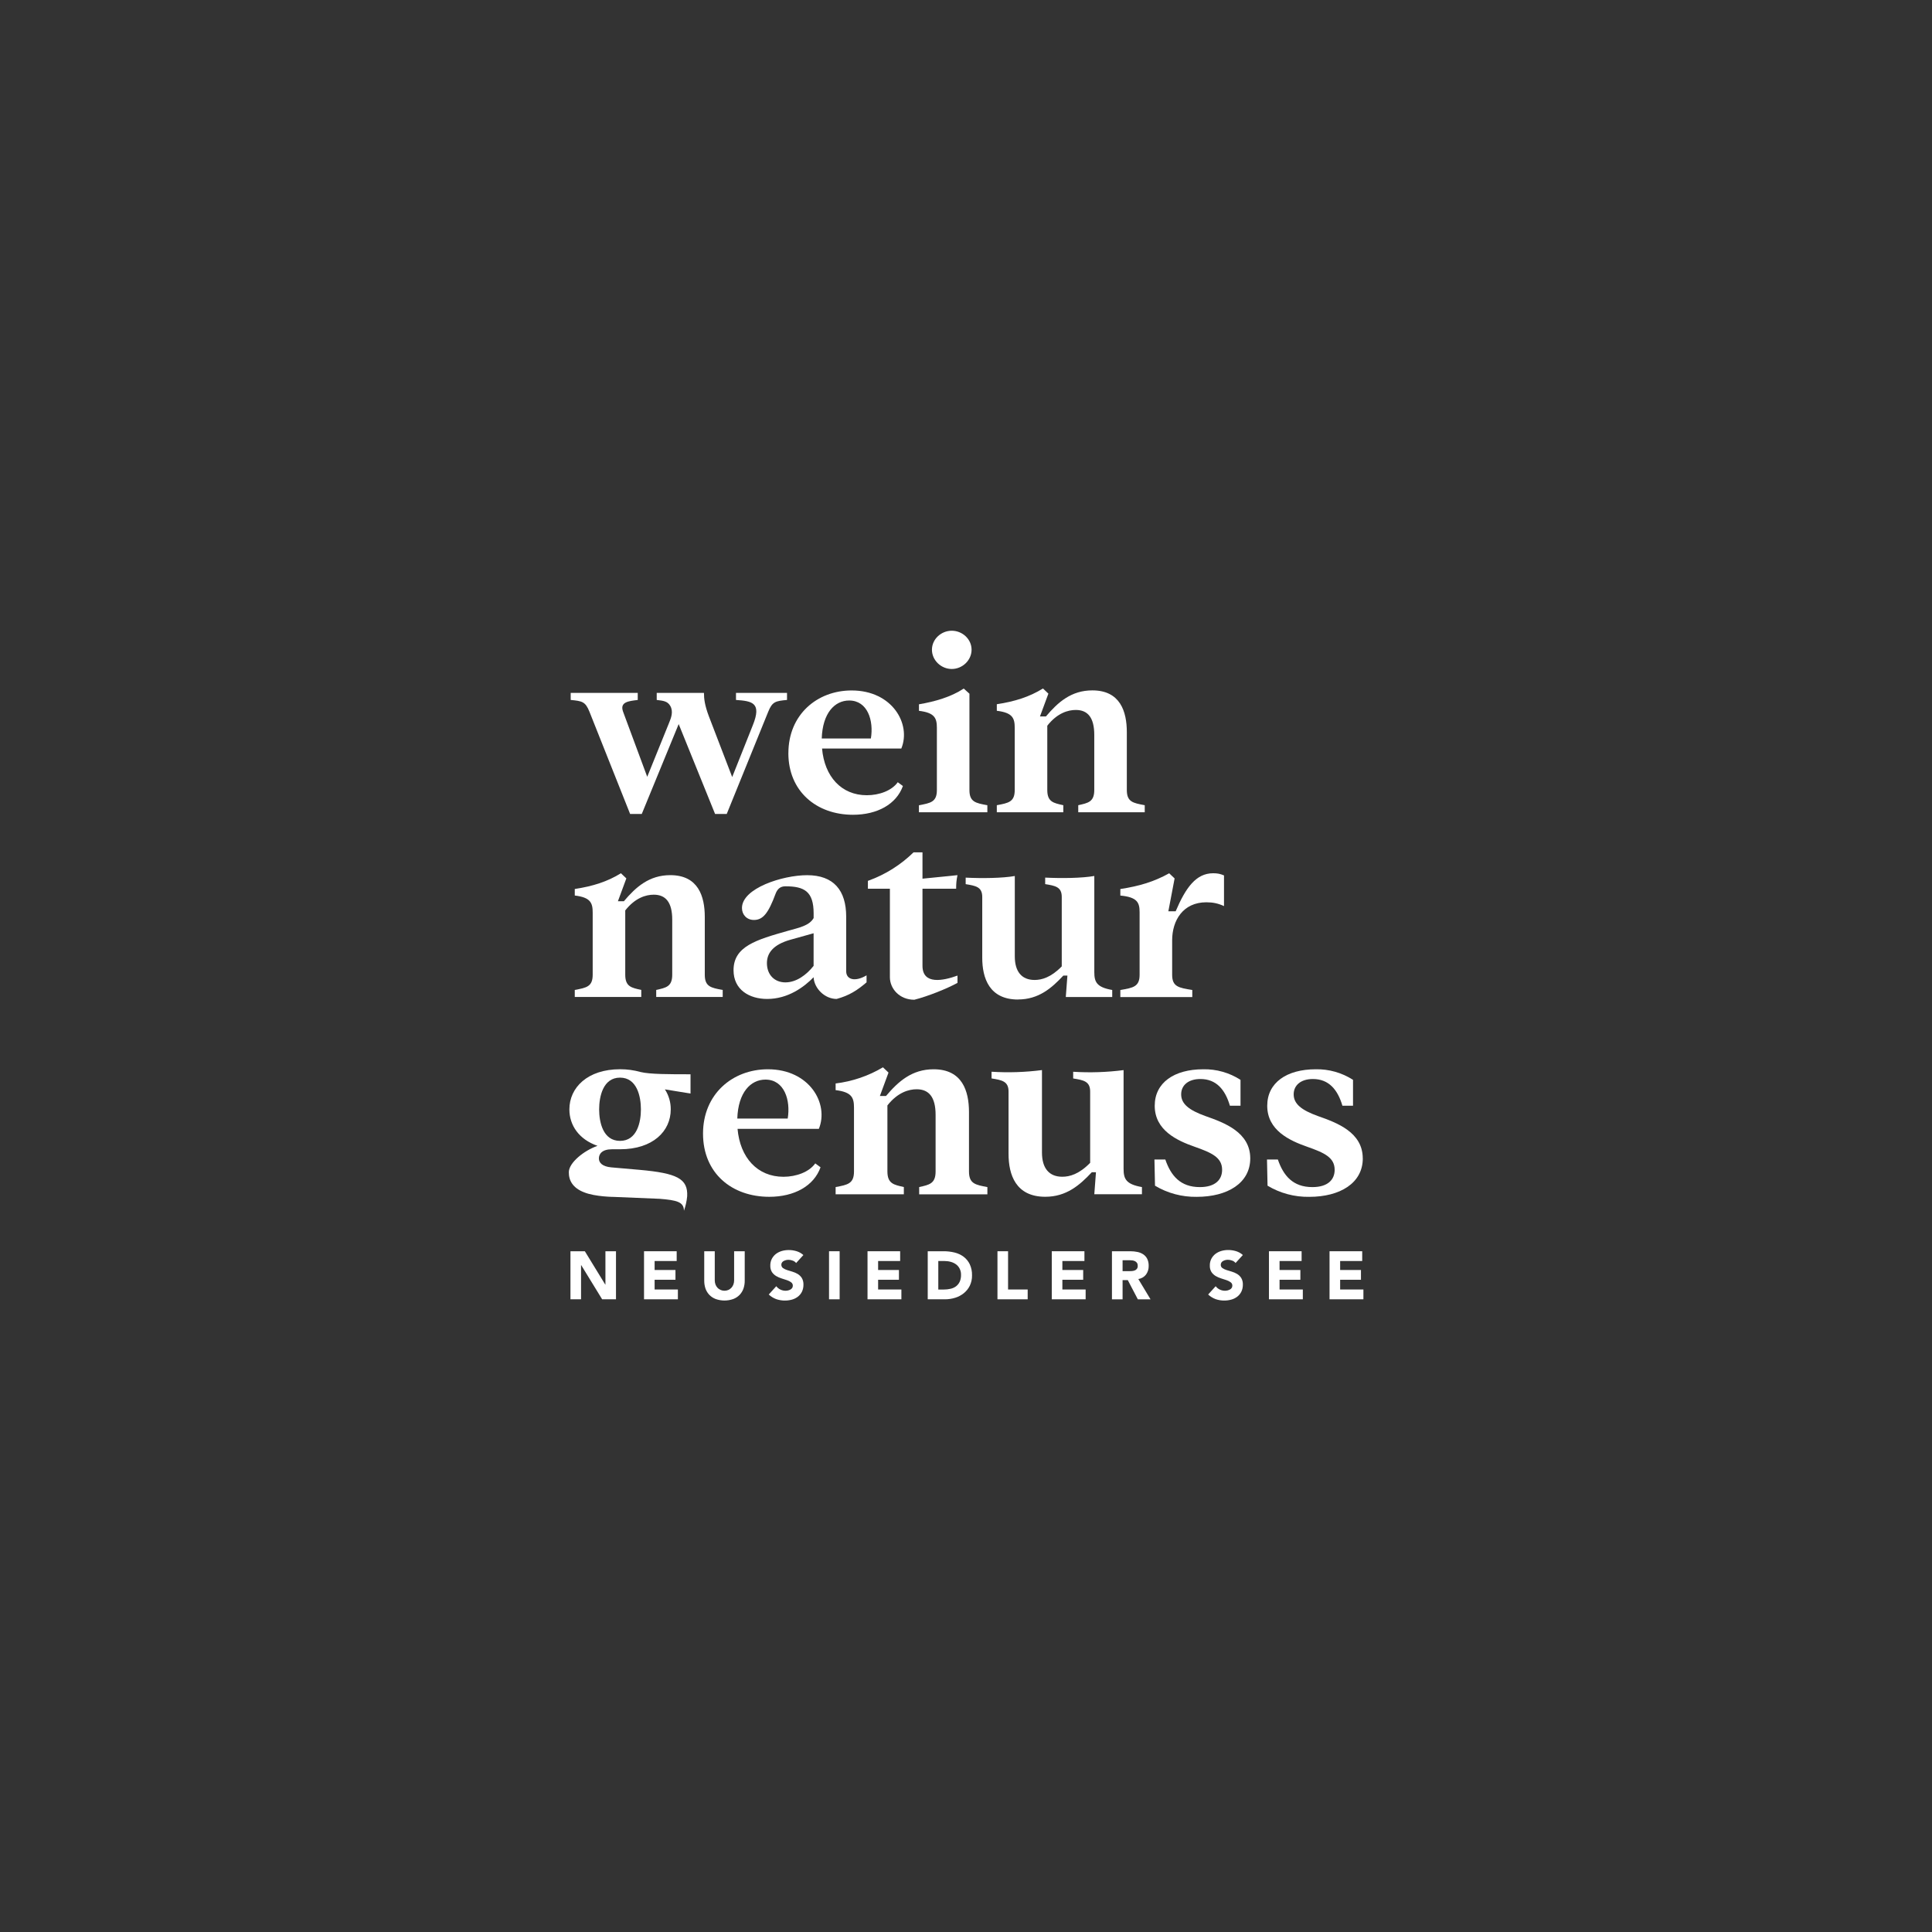 <svg xmlns="http://www.w3.org/2000/svg" id="Ebene_1" data-name="Ebene 1" viewBox="0 0 559.63 559.63"><rect x="0" y="0" width="559.63" height="559.63" fill="#333333" stroke="none"/><path d="m200.02,311.18c-6.13,0-11.78,0-14.44-.65-1.94-.54-3.95-.82-5.97-.81-9.44,0-14.68,5.33-14.68,11.62,0,4.68,2.82,8.71,8.15,10.57-3.95,1.37-8.26,4.88-8.31,7.58-.04,2.5,1.19,4.63,4.42,5.88,3.24,1.31,8.63,1.33,8.63,1.33l13.27.55c4.92.4,7.02.89,7.02,3.47.49-1.36.8-2.77.94-4.2.26-5.07-2.9-6.69-13.79-7.66l-8.23-.72c-2.5-.24-3.55-1.29-3.55-2.58s.89-2.66,3.79-2.66h2.34c9.52,0,14.68-5.24,14.68-11.54.02-2.06-.57-4.08-1.69-5.81l7.42,1.21v-5.57Zm-14.37,10.17c0,3.71-1.13,9.12-6.05,9.12s-6.05-5.4-6.05-9.12,1.13-9.2,6.05-9.2,6.05,5.48,6.05,9.2h0Z" style="fill: #fff; stroke-width: 0px;"></path><path d="m222.43,309.73c-10.24,0-18.79,7.18-18.79,18.63s8.31,18.31,19.2,18.31c7.26,0,12.91-3.15,14.84-8.55l-1.53-1.13c-1.77,2.5-5.49,3.87-9.2,3.88-7.58,0-12.58-5.57-13.31-13.88h23.55c2.98-7.26-2.66-17.26-14.76-17.26Zm5.74,14.28h-14.6,0c.24-7.58,3.87-11.29,8.15-11.29,5.48,0,7.34,5.97,6.45,11.29Z" style="fill: #fff; stroke-width: 0px;"></path><path d="m286,343.85c-3.47-.65-5.32-.97-5.32-4.52v-17.18c0-6.13-1.94-12.42-10.25-12.42-6.29,0-10.25,3.55-13.79,7.74h-1.77l2.5-6.78-1.61-1.53c-4.19,2.5-8.87,4.09-13.71,4.68v1.93c4.68.57,5.32,2.18,5.32,5.09v18.47c0,3.55-1.85,3.87-5.32,4.52v2.09s19.76,0,19.76,0v-2.1c-2.9-.65-4.76-.97-4.76-4.52v-19.12c2.98-3.79,6.21-4.68,8.47-4.68,3.55,0,5.49,2.26,5.49,7.43v16.38c0,3.55-1.85,3.87-4.76,4.52v2.1h19.76v-2.1Z" style="fill: #fff; stroke-width: 0px;"></path><path d="m330.78,345.95v-2.1c-4.68-.81-5.32-2.42-5.32-5.32v-28.56c-4.84.63-9.73.79-14.6.48v1.94c2.98.48,4.92.81,4.92,3.79v20.65c-3.23,3.31-5.97,4.03-8.07,4.03-3.79,0-5.89-2.42-5.89-7.02v-23.88c-4.84.63-9.73.79-14.6.48v1.94c2.98.48,4.92.81,4.92,3.79v18.07c0,6.05,2.1,12.42,10.64,12.42,6.13,0,10-3.39,13.47-7.1h1.21l-.48,6.37h13.8Z" style="fill: #fff; stroke-width: 0px;"></path><path d="m349.16,323.28c-4.68-1.69-7.02-3.47-7.02-6.29,0-2.58,2.02-4.44,5.57-4.44,4.6,0,7.18,3.07,8.55,7.74h3.07v-7.5c-3.22-2.07-6.98-3.14-10.81-3.06-8.39,0-14.04,3.87-14.04,10.57,0,7.1,6.45,10.08,11.53,11.86,5.08,1.78,7.99,3.15,7.99,6.7,0,2.82-1.94,5-6.45,5-5.65,0-8.39-3.31-10-7.99h-3.15l.16,7.58c3.65,2.19,7.84,3.3,12.1,3.23,8.87,0,15.49-3.96,15.49-11.14,0-7.58-7.5-10.33-12.99-12.26Z" style="fill: #fff; stroke-width: 0px;"></path><path d="m394.74,335.54c0-7.58-7.5-10.33-12.99-12.26-4.68-1.69-7.02-3.47-7.02-6.29,0-2.58,2.02-4.44,5.57-4.44,4.6,0,7.18,3.07,8.55,7.74h3.07v-7.5c-3.22-2.07-6.98-3.14-10.81-3.06-8.39,0-14.04,3.87-14.04,10.57,0,7.1,6.45,10.08,11.54,11.86,5.08,1.78,7.99,3.15,7.99,6.7,0,2.82-1.94,5-6.45,5-5.65,0-8.39-3.31-10-7.99h-3.15l.16,7.58c3.65,2.19,7.85,3.31,12.1,3.23,8.87,0,15.49-3.96,15.49-11.14Z" style="fill: #fff; stroke-width: 0px;"></path><polygon points="175.37 372.11 175.33 372.11 169.41 362.44 165.24 362.44 165.24 376.36 168.31 376.36 168.31 366.46 168.35 366.46 174.42 376.36 178.43 376.36 178.43 362.44 175.37 362.44 175.37 372.11" style="fill: #fff; stroke-width: 0px;"></polygon><polygon points="196.01 365.27 196.01 362.44 186.55 362.44 186.55 376.36 196.36 376.36 196.36 373.52 189.62 373.52 189.62 370.7 195.66 370.7 195.66 367.87 189.62 367.87 189.62 365.27 196.01 365.27" style="fill: #fff; stroke-width: 0px;"></polygon><path d="m203.99,362.44v8.55c0,.78.12,1.55.37,2.28.24.67.62,1.29,1.11,1.81.52.53,1.15.94,1.84,1.2,1.65.58,3.44.58,5.09,0,.69-.26,1.32-.67,1.84-1.2.49-.52.87-1.13,1.11-1.81.25-.73.38-1.5.37-2.28v-8.55s-3.07,0-3.07,0v8.43c0,.41-.07.82-.21,1.2-.13.35-.33.68-.58.95-.25.27-.55.48-.88.63-.35.15-.74.23-1.12.23-.39,0-.77-.07-1.13-.23-.34-.14-.64-.36-.9-.63-.25-.28-.45-.6-.58-.95-.14-.38-.21-.79-.21-1.2v-8.43h-3.07Z" style="fill: #fff; stroke-width: 0px;"></path><path d="m228.98,373.52c-.21.12-.45.21-.69.27-.25.06-.5.09-.76.09-.51,0-1.02-.12-1.48-.34-.47-.22-.88-.56-1.19-.97l-2.18,2.4c.62.59,1.36,1.04,2.16,1.34,1.48.5,3.07.55,4.57.14.62-.17,1.2-.46,1.71-.85.49-.38.89-.87,1.17-1.43.3-.63.45-1.33.44-2.03.03-.68-.13-1.36-.47-1.95-.3-.47-.71-.87-1.19-1.16-.48-.29-1-.51-1.54-.67-.55-.16-1.06-.31-1.54-.47-.42-.13-.82-.32-1.19-.57-.5-.39-.62-1.1-.28-1.63.13-.19.31-.34.51-.44.21-.11.43-.19.67-.25.23-.05.46-.08.69-.08.41,0,.82.08,1.21.23.4.13.75.37,1.01.7l2.1-2.31c-.57-.51-1.25-.9-1.99-1.12-.74-.22-1.51-.34-2.28-.33-.67,0-1.34.09-1.99.28-.62.18-1.19.47-1.7.85-.49.38-.89.87-1.18,1.42-.31.61-.46,1.28-.44,1.97-.03.66.14,1.31.48,1.87.31.46.73.85,1.21,1.14.49.29,1.02.52,1.57.69.56.17,1.09.34,1.57.51.43.14.84.35,1.21.62.31.23.5.6.48.99,0,.23-.06.46-.19.65-.13.19-.3.34-.49.45Z" style="fill: #fff; stroke-width: 0px;"></path><rect x="240.14" y="362.44" width="3.07" height="13.92" style="fill: #fff; stroke-width: 0px;"></rect><polygon points="260.74 365.27 260.74 362.44 251.29 362.44 251.29 376.36 261.1 376.36 261.1 373.52 254.36 373.52 254.36 370.7 260.39 370.7 260.39 367.87 254.36 367.87 254.36 365.27 260.74 365.27" style="fill: #fff; stroke-width: 0px;"></polygon><path d="m279.12,364.02c-.78-.57-1.68-.98-2.62-1.21-1.04-.25-2.11-.38-3.17-.37h-4.6v13.92s5,0,5,0c1.01,0,2.01-.15,2.97-.45.91-.28,1.75-.73,2.5-1.33.72-.59,1.31-1.32,1.72-2.16.44-.93.66-1.95.64-2.98.03-1.12-.19-2.23-.66-3.24-.41-.86-1.02-1.6-1.78-2.17Zm-1.13,7.25c-.24.52-.6.97-1.05,1.32-.47.35-1.01.59-1.58.72-.65.15-1.31.22-1.98.22h-1.59v-8.26s1.8,0,1.8,0c.62,0,1.24.08,1.84.25.55.15,1.07.4,1.53.74.44.33.79.76,1.03,1.25.27.55.4,1.16.38,1.78.02.68-.11,1.37-.38,1.99Z" style="fill: #fff; stroke-width: 0px;"></path><polygon points="288.93 362.44 288.93 376.36 297.68 376.36 297.68 373.52 292 373.52 292 362.44 288.93 362.44" style="fill: #fff; stroke-width: 0px;"></polygon><polygon points="314.12 365.27 314.12 362.44 304.66 362.44 304.66 376.36 314.47 376.36 314.47 373.52 307.73 373.52 307.73 370.7 313.76 370.7 313.76 367.87 307.73 367.87 307.73 365.27 314.12 365.27" style="fill: #fff; stroke-width: 0px;"></polygon><path d="m325.17,376.37v-5.57h1.51l2.91,5.57h3.68l-3.54-5.88c.89-.13,1.69-.6,2.24-1.31.52-.73.79-1.61.76-2.51.02-.7-.12-1.4-.42-2.03-.26-.52-.66-.97-1.14-1.3-.51-.33-1.08-.57-1.67-.69-.66-.14-1.34-.21-2.02-.21h-5.39v13.93h3.07Zm0-11.33h2.01c.28,0,.57.02.85.06.27.03.52.11.76.23.22.11.41.28.55.48.16.25.23.55.22.85.02.31-.07.63-.25.88-.16.21-.37.37-.62.46-.27.1-.55.16-.84.18-.31.02-.6.03-.87.03h-1.81v-3.16Z" style="fill: #fff; stroke-width: 0px;"></path><path d="m356.26,373.52c-.21.12-.45.21-.69.27-.25.06-.5.09-.76.09-.51,0-1.02-.12-1.48-.34-.47-.22-.88-.56-1.19-.97l-2.18,2.4c.62.59,1.36,1.04,2.16,1.34.81.28,1.66.42,2.51.41.69,0,1.39-.09,2.06-.28.62-.17,1.2-.46,1.71-.85.49-.38.89-.87,1.17-1.43.3-.63.45-1.33.44-2.03.03-.68-.13-1.36-.47-1.95-.3-.47-.71-.87-1.19-1.16-.48-.29-1-.51-1.54-.67-.55-.16-1.06-.31-1.54-.47-.42-.13-.82-.32-1.19-.57-.31-.22-.49-.58-.47-.96,0-.24.06-.47.2-.67.13-.19.31-.34.51-.44.21-.11.43-.19.67-.25.23-.05.46-.08.69-.08.41,0,.82.08,1.21.23.4.13.75.37,1.01.7l2.11-2.31c-.57-.51-1.25-.9-1.99-1.12-.74-.22-1.51-.34-2.28-.33-.67,0-1.34.09-1.98.28-.62.18-1.19.47-1.7.85-.49.38-.89.87-1.18,1.42-.31.61-.46,1.28-.44,1.97-.03.66.14,1.31.48,1.87.31.46.73.85,1.21,1.14.49.29,1.02.52,1.57.69.56.17,1.09.34,1.57.51.43.14.84.35,1.21.62.32.23.5.6.48.99,0,.23-.06.46-.19.65-.13.19-.3.34-.49.45Z" style="fill: #fff; stroke-width: 0px;"></path><polygon points="377.03 365.27 377.03 362.44 367.57 362.44 367.57 376.36 377.38 376.36 377.38 373.52 370.64 373.52 370.64 370.7 376.67 370.7 376.67 367.87 370.64 367.87 370.64 365.27 377.03 365.27" style="fill: #fff; stroke-width: 0px;"></polygon><polygon points="394.93 373.52 388.19 373.52 388.19 370.7 394.22 370.7 394.22 367.87 388.19 367.87 388.19 365.27 394.58 365.27 394.58 362.44 385.12 362.44 385.12 376.36 394.93 376.36 394.93 373.52" style="fill: #fff; stroke-width: 0px;"></polygon><path d="m184.73,202.75v-2.04h-19.42v2.04c3.3.32,4.25.47,5.42,3.38l11.79,29.64h3.38l10.69-26.03,10.54,26.03h3.38l12.03-29.64c1.18-2.91,2.12-3.07,5.43-3.38v-2.04h-14.78v2.04c4.8.32,7.47.87,4.88,7.31l-5.98,15.02-6.76-17.61c-1.18-3.14-1.42-5.03-1.42-6.76h-13.68v2.04c2.04.24,3.14.39,3.93,1.73.94,1.65.24,3.46-.31,4.8l-6.37,15.73-7-18.87c-1.02-2.83,1.65-3.07,4.25-3.38Z" style="fill: #fff; stroke-width: 0px;"></path><path d="m228.36,218.16c0,11.01,8.1,17.85,18.71,17.85,7.08,0,12.58-3.07,14.47-8.33l-1.49-1.1c-1.73,2.44-5.35,3.77-8.96,3.77-7.39,0-12.27-5.43-12.97-13.53h22.96c2.91-7.08-2.59-16.82-14.39-16.82-9.99,0-18.32,7-18.32,18.16Zm17.61-15.25c5.35,0,7.16,5.82,6.29,11.01h-14.23c.24-7.39,3.77-11.01,7.94-11.01Z" style="fill: #fff; stroke-width: 0px;"></path><path d="m269.95,188.2c0,3.07,2.67,5.58,5.74,5.58s5.74-2.51,5.74-5.58-2.67-5.5-5.74-5.5-5.74,2.44-5.74,5.5Z" style="fill: #fff; stroke-width: 0px;"></path><path d="m266.18,233.25v2.04h19.82v-2.04c-3.38-.63-5.19-.94-5.19-4.4v-27.91l-1.65-1.49c-3.69,2.44-8.33,3.77-12.97,4.56v1.89c4.56.55,5.19,2.12,5.19,4.95v18c0,3.46-1.81,3.77-5.19,4.4Z" style="fill: #fff; stroke-width: 0px;"></path><path d="m288.74,205.89c4.56.55,5.19,2.12,5.19,4.95v18c0,3.46-1.81,3.77-5.19,4.4v2.04h19.26v-2.04c-2.83-.63-4.64-.94-4.64-4.4v-18.63c2.91-3.7,6.05-4.56,8.26-4.56,3.46,0,5.35,2.2,5.35,7.23v15.96c0,3.46-1.81,3.77-4.64,4.4v2.04h19.26v-2.04c-3.38-.63-5.19-.94-5.19-4.4v-16.75c0-5.97-1.89-12.11-9.99-12.11-6.13,0-9.99,3.46-13.44,7.55h-1.73l2.44-6.61-1.57-1.49c-3.93,2.44-8.18,3.77-13.37,4.56v1.89Z" style="fill: #fff; stroke-width: 0px;"></path><path d="m209.34,286.76c-3.38-.63-5.19-.94-5.19-4.4v-16.75c0-5.97-1.89-12.11-9.99-12.11-6.13,0-9.99,3.46-13.44,7.55h-1.73l2.44-6.61-1.57-1.49c-3.93,2.44-8.18,3.77-13.37,4.56v1.89c4.56.55,5.19,2.12,5.19,4.95v18c0,3.46-1.81,3.77-5.19,4.4v2.04h19.26v-2.04c-2.83-.63-4.64-.94-4.64-4.4v-18.63c2.91-3.7,6.05-4.56,8.26-4.56,3.46,0,5.35,2.2,5.35,7.23v15.96c0,3.46-1.81,3.77-4.64,4.4v2.04h19.26v-2.04Z" style="fill: #fff; stroke-width: 0px;"></path><path d="m251.01,284.56v-2.04c-3.3,1.97-5.9,1.26-5.9-1.18v-15.8c0-7.63-3.62-12.03-11.32-12.03-7.08,0-18.87,3.77-18.87,9.51,0,1.96,1.42,3.46,3.46,3.46,2.6,0,4.17-1.89,6.29-7.63.55-1.42,1.42-2.12,2.83-2.12,5.5,0,8.18,1.49,8.18,7.86v1.34c-1.26,2.2-4.09,2.75-7.47,3.7-9.12,2.59-15.73,4.48-15.73,11.4,0,5.66,4.56,8.33,9.75,8.33,6.05,0,10.69-3.46,13.44-6.29.16,3.22,3.22,6.29,6.68,6.29,3.69-1.02,5.97-2.51,8.65-4.8Zm-15.33-4.79c-2.12,2.67-5.03,4.79-8.18,4.79s-5.35-2.2-5.35-5.58c0-2.91,1.81-5.35,6.76-6.76l6.76-1.89v9.44Z" style="fill: #fff; stroke-width: 0px;"></path><path d="m251.4,255.15v2.28h6.37v25.63c0,3.3,2.75,6.53,7.08,6.53,4.01-1.02,9.44-3.22,12.5-4.88v-2.12c-4.09,1.49-10.14,2.75-10.14-2.83v-22.33h9.75c0-1.49.08-2.44.39-3.93l-10.14,1.02v-7.63h-2.59c-3.54,3.46-7.94,6.37-13.21,8.26Z" style="fill: #fff; stroke-width: 0px;"></path><path d="m294.88,289.51c5.98,0,9.75-3.3,13.13-6.92h1.18l-.47,6.21h13.45v-2.04c-4.56-.79-5.19-2.36-5.19-5.19v-27.83c-3.54.63-9.44.71-14.23.47v1.89c2.91.47,4.8.79,4.8,3.7v20.13c-3.14,3.22-5.82,3.93-7.86,3.93-3.7,0-5.74-2.36-5.74-6.84v-23.27c-3.54.63-9.44.71-14.23.47v1.89c2.91.47,4.8.79,4.8,3.7v17.61c0,5.9,2.04,12.11,10.38,12.11Z" style="fill: #fff; stroke-width: 0px;"></path><path d="m345.35,286.76c-3.93-.63-5.82-.94-5.82-4.4v-9.99c0-5.74,3.14-11.01,9.91-11.01,1.89,0,3.38.31,5.11,1.1v-8.88c-1.1-.47-1.89-.63-3.15-.63-4.95,0-7.94,4.17-10.85,11.01h-2.12l1.81-9.51-1.57-1.49c-4.4,2.44-8.57,3.7-14.15,4.56v1.89c4.95.47,5.58,2.04,5.58,4.88v18.08c0,3.46-1.89,3.77-5.58,4.4v2.04h20.84v-2.04Z" style="fill: #fff; stroke-width: 0px;"></path></svg>
